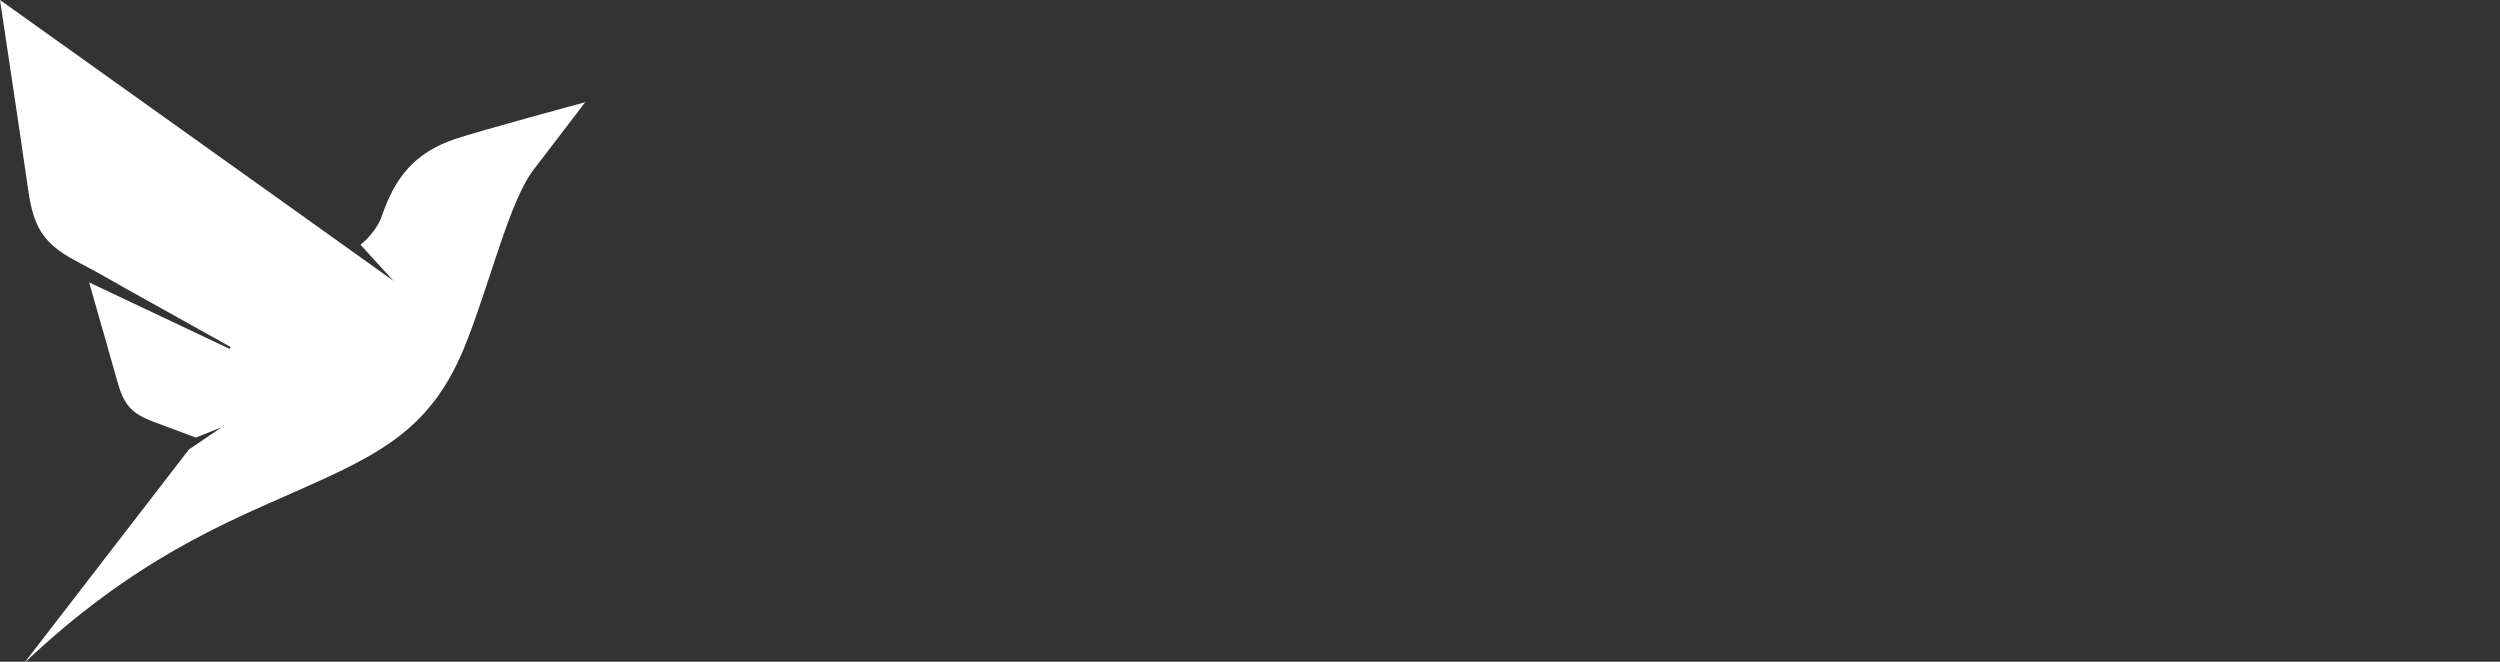 <svg width="136" height="36" viewBox="0 0 136 36" fill="none" xmlns="http://www.w3.org/2000/svg">
<rect x="0" y="0" width="136" height="36" fill="#333333" stroke="none"/>
<g clip-path="url(#clip0_287_1255)">
<path d="M24.736 7.569C22.549 8.314 21.497 9.65 20.779 11.731C20.594 12.287 20.131 12.902 19.611 13.316L21.404 15.279L15.712 11.211L0 0C0 0 1.134 7.521 1.527 10.289C1.805 12.24 2.279 13.115 3.783 14.002L4.385 14.333L6.977 15.728L5.438 14.912L12.542 18.874L12.495 18.98L4.848 15.362C5.253 16.781 6.039 19.513 6.375 20.719C6.734 22.02 7.139 22.493 8.377 22.954L10.656 23.805L12.067 23.238L10.274 24.456L1.307 36.081C7.266 30.428 12.31 28.418 16.001 26.774C20.71 24.692 23.544 23.356 25.396 18.555C26.715 15.184 27.744 10.868 29.052 9.2L31.84 5.558C31.84 5.558 26.067 7.119 24.736 7.569Z" fill="#ffffff"/>
</g>
<defs>
<clipPath id="clip0_287_1255">
<rect width="136" height="36" fill="white"/>
</clipPath>
</defs>
</svg>
